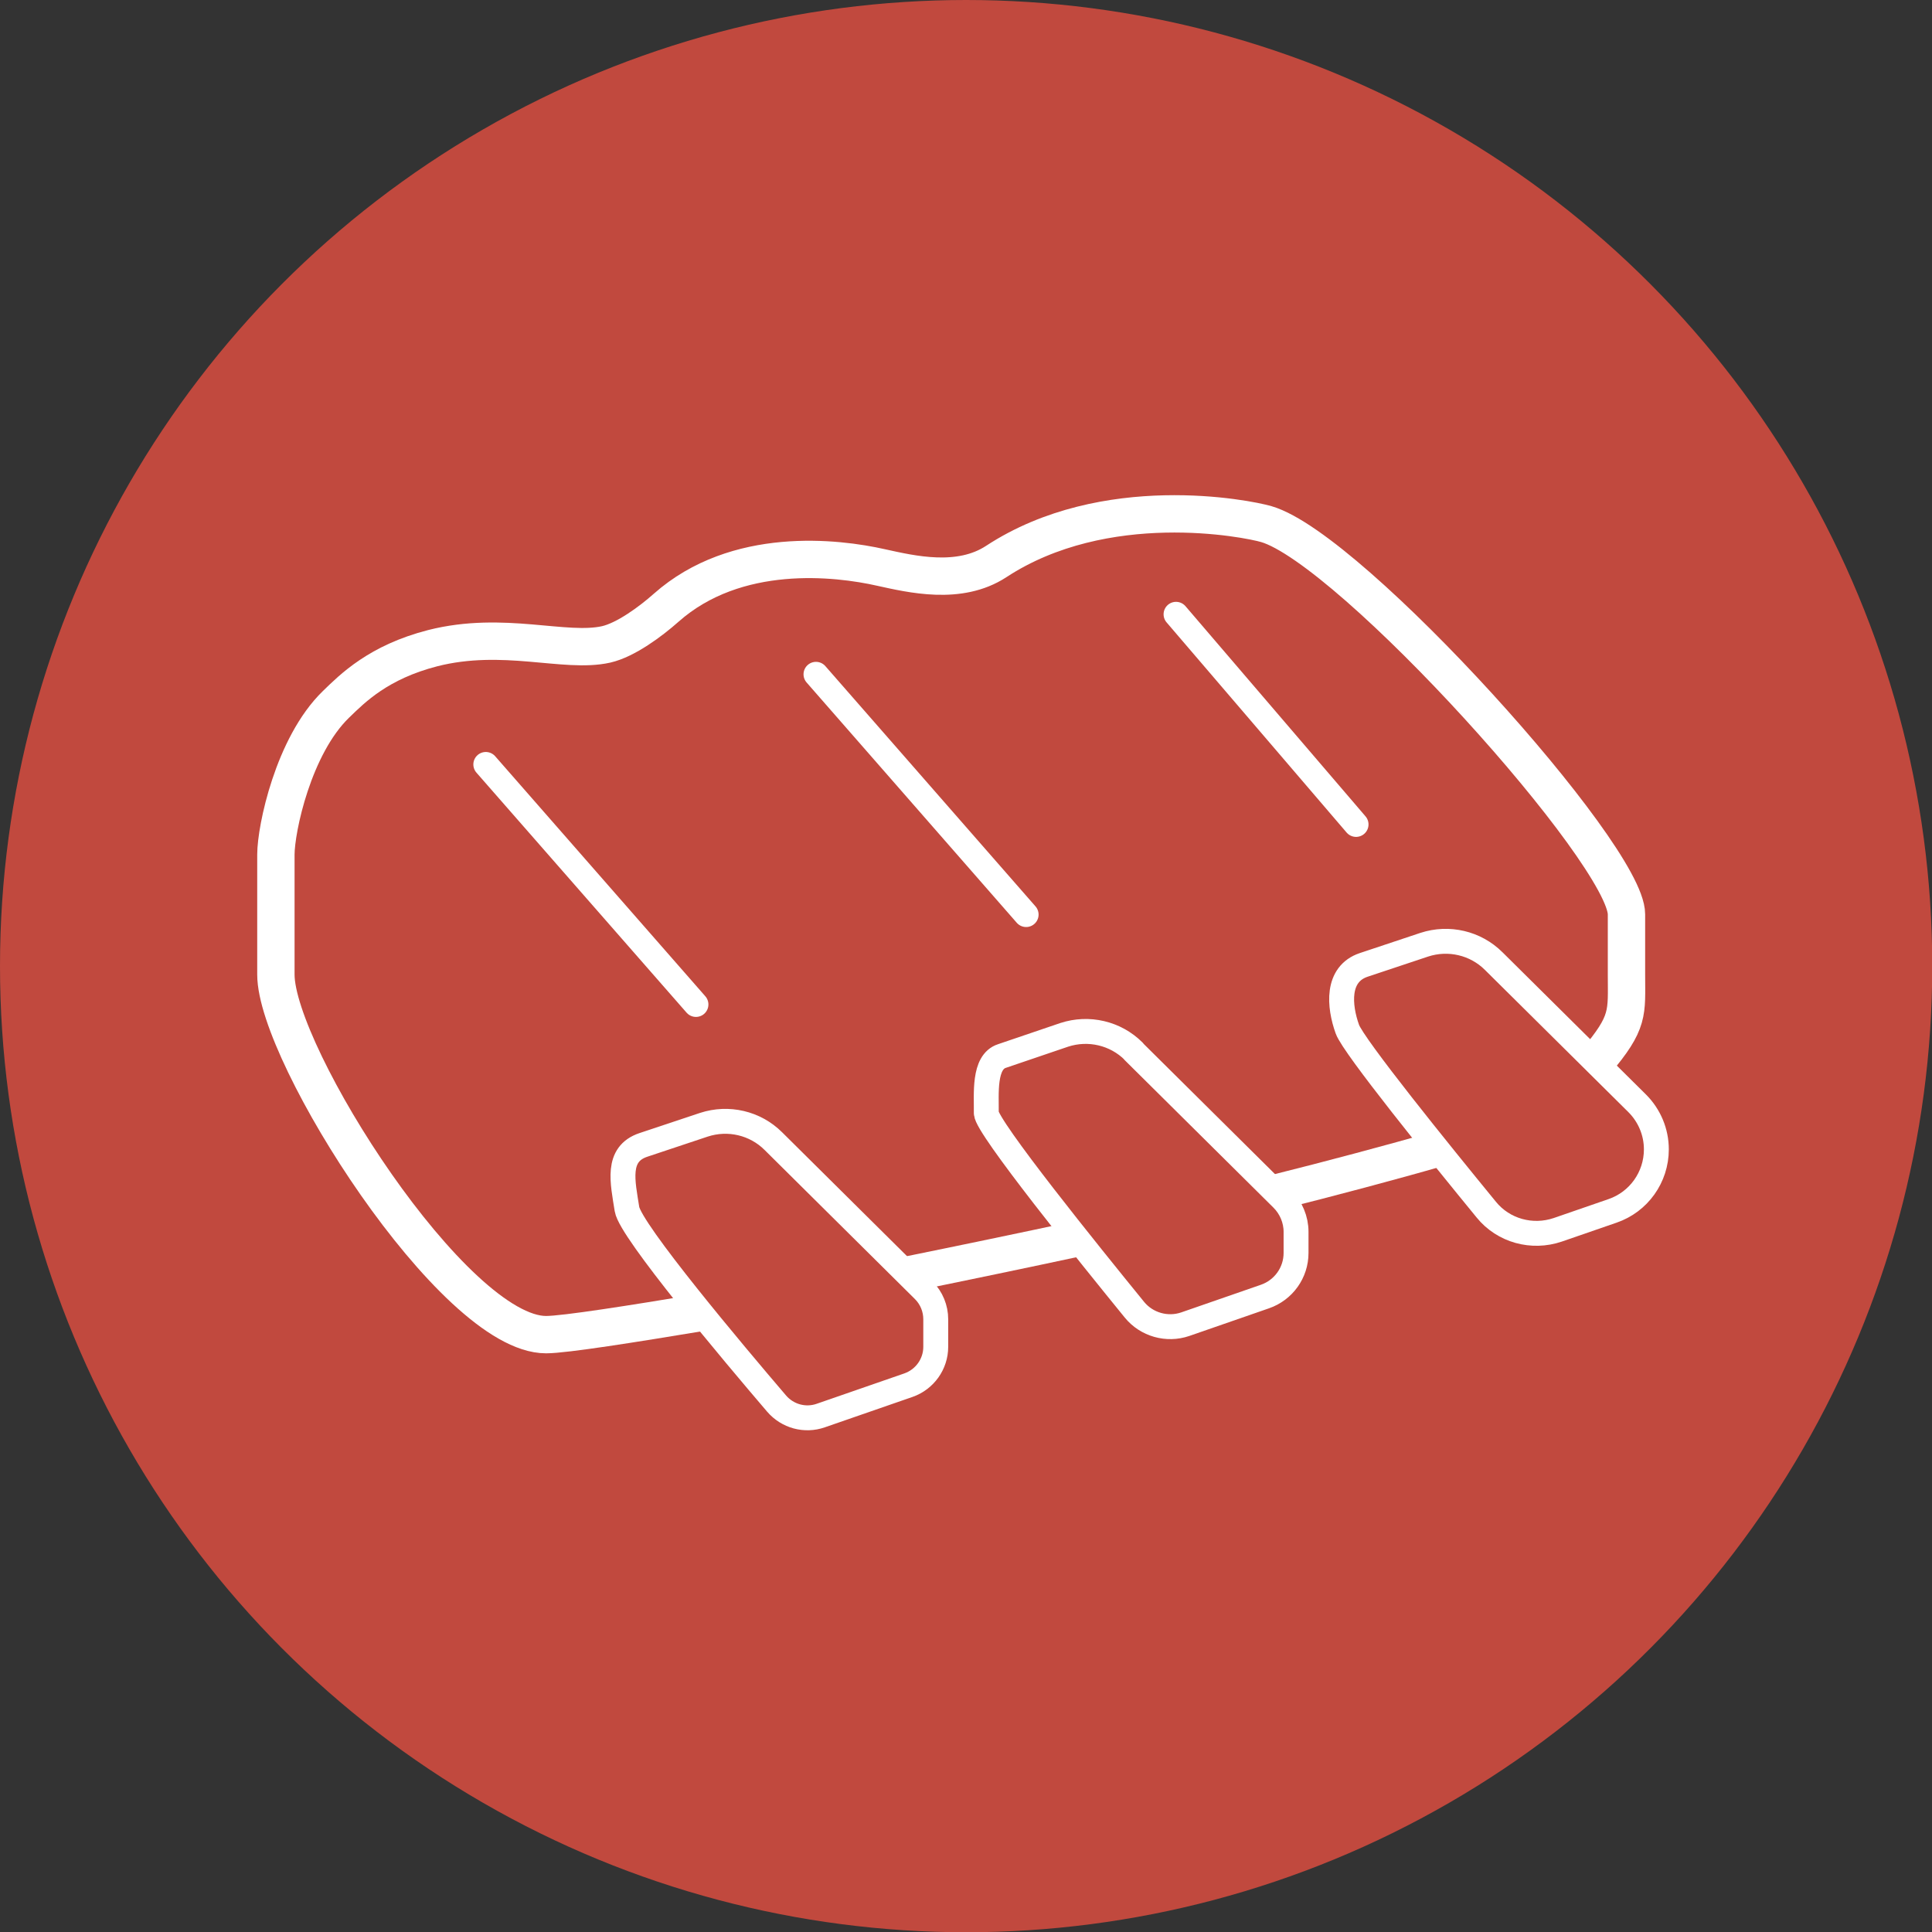 <?xml version="1.0" encoding="UTF-8"?><svg id="Layer_1" xmlns="http://www.w3.org/2000/svg" viewBox="0 0 77.59 77.59"><rect x="0" y="0" width="77.59" height="77.59" fill="#333333" stroke="none"/><defs><style>.cls-1{stroke-linecap:round;stroke-linejoin:round;}.cls-1,.cls-2,.cls-3{fill:none;stroke:#fff;}.cls-2{stroke-width:1.5px;}.cls-2,.cls-3{stroke-miterlimit:10;}.cls-4{fill:#c1493e;}.cls-3{stroke-width:1.43px;}</style></defs><circle class="cls-4" cx="38.8" cy="38.8" r="38.8"/><g><path class="cls-1" d="m31.06,45.83c-.73-.73-1.81-.98-2.79-.66l-2.43.81c-1.11.37-.83,1.49-.66,2.58.14.87,4.3,5.81,6.01,7.81.44.51,1.14.7,1.77.48l3.52-1.22c.66-.23,1.1-.85,1.1-1.54v-1.11c0-.43-.17-.85-.48-1.16l-6.05-6Z"/><path class="cls-1" d="m45.53,42.22c-.73-.73-1.81-.98-2.79-.66l-2.5.85c-.75.24-.62,1.53-.63,2.29,0,.55,4.15,5.69,5.95,7.9.49.6,1.31.83,2.04.58l3.2-1.11c.75-.26,1.25-.96,1.25-1.75v-.85c0-.49-.2-.97-.55-1.32l-5.98-5.93Z"/><path class="cls-1" d="m59.99,38.6c-.73-.73-1.81-.98-2.79-.66l-2.43.81c-1.11.37-.99,1.66-.66,2.58.24.68,3.72,4.98,5.58,7.25.69.85,1.84,1.16,2.87.81l2.2-.76c1.05-.36,1.76-1.35,1.76-2.47h0c0-.7-.28-1.36-.77-1.85l-5.76-5.71Z"/><line class="cls-1" x1="19.51" y1="30.7" x2="27.95" y2="40.34"/><line class="cls-1" x1="32.77" y1="27.08" x2="41.21" y2="36.73"/><line class="cls-1" x1="47.23" y1="24.67" x2="54.46" y2="33.11"/><path class="cls-3" d="m51.24,47.88c2.05-.51,4.83-1.25,6.48-1.73"/><path class="cls-3" d="m36.41,51.18c1.93-.39,4.91-1.01,6.91-1.44"/><path class="cls-2" d="m64.08,42.65c1.37-1.61,1.24-1.96,1.24-3.52v-2.41c0-2.41-11.05-14.67-14.46-15.67-.78-.23-6.48-1.36-10.85,1.5-1.48.97-3.4.51-4.63.24-1.77-.4-5.81-.88-8.63,1.62-.62.55-1.62,1.29-2.41,1.47-1.66.37-4.12-.57-6.96.15-2.18.56-3.22,1.61-3.89,2.26-1.71,1.66-2.41,5-2.41,6.03v4.82c0,3.21,7.13,14.46,10.85,14.46.74,0,3.51-.44,6.22-.89"/></g></svg>